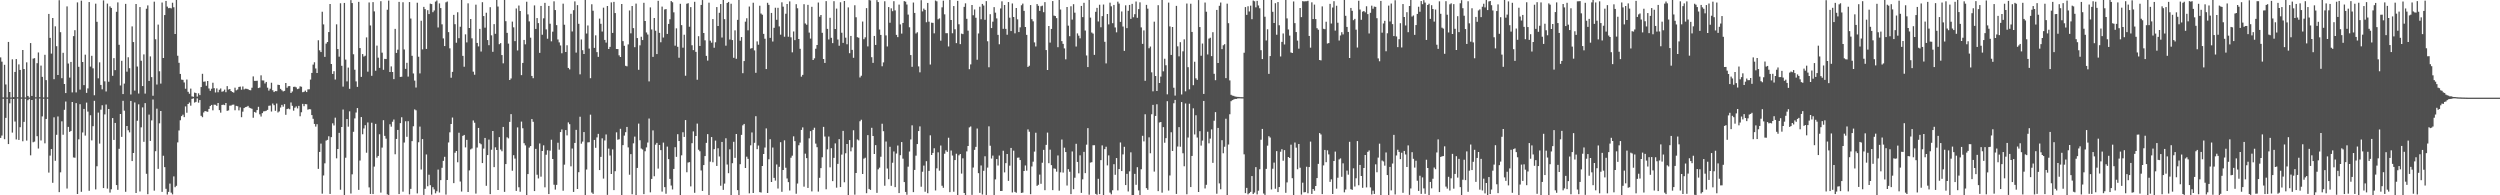 <svg xmlns="http://www.w3.org/2000/svg" width="1920" height="150"><path fill="#4f4f4f" d="M0 44.067h1v61.849H0zM1 47.34h1v56.736H1zM2 74.815h1v1H2zM3 49.775h1v57.15H3zM4 64.888h1v25.626H4zM5 74.87h1v1H5zM6 32.208h1v78.457H6zM7 70.672h1v8.668H7zM8 74.854h1v1H8zM9 45.575h1v56.278H9zM10 74.597h1v1.412H10zM11 55.261h1v38.066H11zM12 45.385h1v61.742H12zM13 74.677h1v1H13zM14 49.468h1v57.977H14zM15 53.698h1v43.999H15zM16 74.815h1v1H16zM17 38.404h1v70.087H17zM18 53.004h1v40.597H18zM19 74.837h1v1H19zM20 47.848h1v60.115H20zM21 73.672h1v3.282H21zM22 74.881h1v1H22zM23 33.057h1v86.239H23zM24 73.661h1v3.127H24zM25 45.016h1v64.239H25zM26 44.653h1v64.086H26zM27 74.693h1v1H27zM28 48.514h1v56.077H28zM29 40.306h1v73.745H29zM30 74.666h1v1H30zM31 50.4h1v57.496H31zM32 59.029h1v30.368H32zM33 74.831h1v1H33zM34 42.062h1v68.027H34zM35 61.567h1v29.769H35zM36 74.81h1v1H36zM37 10.723h1v121.849H37zM38 29.057h1v90.439H38zM39 41.164h1v73.342H39zM40 13.827h1v126.551H40zM41 60.841h1v29.258H41zM42 20.242h1v103.278H42zM43 35.497h1v68.006H43zM44 57.575h1v31.879H44zM45 0.133h1v147.416H45zM46 24.717h1v107.627H46zM47 60.043h1v33.136H47zM48 40.558h1v62.907H48zM49 64.524h1v19.796H49zM50 71.459h1v6.544H50zM51 4.903h1v139.904H51zM52 48.818h1v48.64H52zM53 59.619h1v41.63H53zM54 47.552h1v53.019H54zM55 70.94h1v7.409H55zM56 27.763h1v93.181H56zM57 23.218h1v97.938H57zM58 70.976h1v8.235H58zM59 1.822h1v147.187H59zM60 51.286h1v55.736H60zM61 68.793h1v11.247H61zM62 0.501h1v146.821H62zM63 47.598h1v54.115H63zM64 65.382h1v18.279H64zM65 42h1v62.163H65zM66 71.301h1v7.475H66zM67 67.909h1v17.789H67zM68 1.577h1v144.953H68zM69 51.169h1v37.349H69zM70 42.838h1v64.976H70zM71 52.485h1v44.459H71zM72 73.141h1v4.282H72zM73 2.795h1v142.641H73zM74 16.724h1v110.991H74zM75 60.136h1v26.361H75zM76 47.882h1v62.392H76zM77 65.234h1v18.984H77zM78 68.63h1v12.232H78zM79 0.318h1v144.113H79zM80 62.446h1v25.397H80zM81 70.239h1v10.025H81zM82 2.751h1v142.09H82zM83 62.762h1v20.973H83zM84 4.93h1v142.978H84zM85 6.081h1v139.281H85zM86 58.205h1v32.463H86zM87 44.664h1v62.792H87zM88 53.881h1v40.533H88zM89 9.039h1v133.072H89zM90 1.849h1v143.921H90zM91 34.41h1v79.892H91zM92 65.618h1v21.923H92zM93 46.671h1v58.446H93zM94 72.244h1v5.15H94zM95 64.224h1v20.755H95zM96 2.966h1v144.326H96zM97 55.048h1v41.717H97zM98 44.005h1v56.056H98zM99 52.384h1v49.323H99zM100 72.533h1v4.994H100zM101 20.279h1v103.406H101zM102 32.33h1v85.177H102zM103 69.573h1v9.114H103zM104 3.097h1v145.134H104zM105 51.075h1v41.634H105zM106 71.807h1v8.322H106zM107 5.418h1v141.627H107zM108 46.635h1v51.172H108zM109 66.074h1v16.393H109zM110 41.792h1v67.091H110zM111 71.887h1v7.304H111zM112 6.718h1v126.782H112zM113 4.15h1v144.992H113zM114 62.148h1v25.878H114zM115 43.336h1v64.887H115zM116 59.235h1v33.246H116zM117 73.524h1v2.914H117zM118 1.27h1v145.175H118zM119 30.148h1v85.99H119zM120 64.931h1v18.519H120zM121 18.876h1v110.792H121zM122 54.723h1v39.975H122zM123 64.185h1v21.073H123zM124 1.962h1v145.393H124zM125 44.534h1v75.045H125zM126 11.581h1v116.789H126zM127 0.712h1v144.289H127zM128 5.081h1v144.344H128zM129 6.276h1v141.085H129zM130 6.049h1v134.946H130zM131 6.459h1v141.488H131zM132 2.113h1v147.187H132zM133 5.569h1v129.897H133zM134 26.093h1v117.657H134zM135 0h1v142.708H135zM136 42.799h1v66.544H136zM137 48.239h1v51.946H137zM138 56.756h1v35.608H138zM139 61.121h1v28.077H139zM140 61.363h1v26.709H140zM141 63.318h1v26.638H141zM142 68.161h1v13.543H142zM143 61.098h1v25.491H143zM144 70.528h1v9.345H144zM145 71.995h1v6.736H145zM146 68.024h1v13.152H146zM147 74.018h1v1.93H147zM148 74.364h1v1.165H148zM149 71.109h1v7.684H149zM150 71.5h1v6.727H150zM151 74.201h1v1.394H151zM152 71.661h1v7.176H152zM153 73.045h1v3.797H153zM154 66.882h1v22.055H154zM155 56.655h1v33.376H155zM156 62.748h1v23.614H156zM157 62.585h1v22.65H157zM158 65.865h1v19.716H158zM159 62.215h1v23.63H159zM160 67.937h1v15.704H160zM161 69.729h1v11.744H161zM162 68.145h1v12.424H162zM163 63.54h1v21.186H163zM164 67.749h1v12.616H164zM165 71.015h1v9.474H165zM166 67.879h1v13.422H166zM167 70.871h1v8.215H167zM168 68.907h1v15.697H168zM169 67.948h1v18.599H169zM170 70.468h1v10.128H170zM171 70.09h1v10.275H171zM172 68.827h1v11.925H172zM173 70.786h1v8.304H173zM174 66.135h1v18.998H174zM175 68.777h1v15.992H175zM176 68.367h1v12.802H176zM177 69.864h1v11.17H177zM178 70.724h1v9.725H178zM179 71.132h1v9.185H179zM180 67.346h1v17.329H180zM181 69.395h1v11.891H181zM182 68.756h1v12.877H182zM183 66.756h1v18.036H183zM184 66.506h1v15.972H184zM185 68.941h1v21.044H185zM186 66.412h1v19.341H186zM187 68.674h1v14.305H187zM188 68.081h1v14.209H188zM189 68.2h1v13.809H189zM190 68.504h1v12.797H190zM191 69.159h1v13.523H191zM192 69.324h1v13.784H192zM193 67.36h1v16.201H193zM194 58.674h1v31.767H194zM195 62.089h1v23.87H195zM196 62.121h1v24.433H196zM197 62.025h1v22.504H197zM198 67.635h1v14.365H198zM199 67.209h1v20.593H199zM200 57.838h1v31.662H200zM201 61.745h1v25.116H201zM202 61.816h1v23.745H202zM203 64.114h1v21.277H203zM204 62.943h1v22.119H204zM205 67.337h1v17.047H205zM206 69.573h1v11.698H206zM207 68.17h1v12.856H207zM208 63.526h1v22.113H208zM209 69.301h1v10.208H209zM210 70.686h1v10.092H210zM211 69.939h1v15.173H211zM212 70.033h1v9.494H212zM213 65.083h1v21.302H213zM214 65.293h1v20.254H214zM215 68.243h1v14.358H215zM216 69.328h1v11.202H216zM217 70.2h1v11.703H217zM218 69.765h1v10.197H218zM219 63.755h1v24.418H219zM220 67.355h1v16.407H220zM221 66.181h1v17.155H221zM222 66.09h1v17.821H222zM223 71.354h1v7.34H223zM224 70.226h1v11.044H224zM225 66.719h1v18.263H225zM226 66.55h1v16.18H226zM227 67.126h1v14.598H227zM228 68.433h1v14.827H228zM229 68.065h1v13.234H229zM230 66.323h1v22.987H230zM231 66.609h1v19.625H231zM232 70.784h1v8.984H232zM233 70.512h1v11.032H233zM234 69.578h1v10.359H234zM235 70.722h1v9.371H235zM236 68.639h1v15.596H236zM237 68.571h1v15.235H237zM238 61.134h1v22.808H238zM239 56.026h1v32.323H239zM240 49.61h1v41.607H240zM241 47.82h1v47.377H241zM242 52.558h1v44.66H242zM243 56.042h1v39.336H243zM244 30.901h1v98.771H244zM245 38.633h1v78.059H245zM246 39.993h1v70.272H246zM247 9.027h1v139.714H247zM248 18.718h1v116.033H248zM249 43.684h1v81.76H249zM250 33.495h1v74.475H250zM251 32.236h1v75.193H251zM252 24.641h1v79.993H252zM253 3.053h1v145.866H253zM254 49.175h1v56.13H254zM255 56.795h1v37.945H255zM256 54.659h1v41.698H256zM257 61.059h1v29.327H257zM258 18.7h1v102.923H258zM259 37.676h1v76.741H259zM260 43.513h1v58.505H260zM261 2.488h1v143.22H261zM262 50.514h1v47.029H262zM263 66.511h1v17.59H263zM264 2.241h1v147.759H264zM265 45.783h1v75.374H265zM266 62.524h1v28.924H266zM267 51.926h1v45.379H267zM268 68.223h1v17.276H268zM269 0.126h1v148.533H269zM270 2.332h1v131.561H270zM271 41.675h1v59.565H271zM272 53.531h1v37.423H272zM273 62.524h1v23.893H273zM274 66.717h1v16.299H274zM275 1.44h1v144.356H275zM276 36.932h1v86.363H276zM277 59.035h1v30.883H277zM278 41.544h1v61.568H278zM279 43.394h1v55.292H279zM280 42.783h1v53.371H280zM281 28.722h1v88.553H281zM282 55.062h1v38.979H282zM283 1.868h1v142.078H283zM284 19.558h1v129.378H284zM285 58.228h1v36.056H285zM286 1.63h1v147.418H286zM287 8.736h1v119.203H287zM288 54.316h1v40.831H288zM289 35.005h1v86.07H289zM290 44.298h1v75.452H290zM291 52.105h1v50.993H291zM292 0.925h1v147.004H292zM293 40.462h1v72.877H293zM294 53.588h1v38.73H294zM295 45.197h1v59.126H295zM296 45.358h1v61.131H296zM297 7.462h1v141.845H297zM298 0.437h1v149.563H298zM299 55.289h1v40.149H299zM300 50.986h1v46.285H300zM301 55.316h1v38.155H301zM302 60.768h1v31.025H302zM303 22.147h1v96.308H303zM304 40.649h1v66.04H304zM305 38.141h1v61.623H305zM306 1.41h1v147.649H306zM307 59.068h1v35.48H307zM308 58.951h1v31.096H308zM309 1.749h1v145.466H309zM310 38.008h1v71.476H310zM311 52.908h1v40.24H311zM312 48.239h1v56.846H312zM313 58.852h1v34.239H313zM314 1.568h1v147.748H314zM315 14.227h1v130.815H315zM316 42.844h1v65.571H316zM317 56.433h1v40.526H317zM318 61.917h1v22.094H318zM319 67.243h1v17.501H319zM320 2.094h1v146.439H320zM321 43.593h1v65.692H321zM322 56.374h1v40.847H322zM323 15.9h1v114.305H323zM324 37.962h1v68.83H324zM325 5.262h1v144.452H325zM326 6.992h1v137.986H326zM327 37.603h1v81.037H327zM328 7.837h1v135.198H328zM329 10.789h1v123.422H329zM330 2.836h1v139.414H330zM331 3.122h1v146.395H331zM332 9.386h1v134.39H332zM333 8.036h1v137.423H333zM334 1.231h1v147.226H334zM335 0.371h1v146.532H335zM336 21.101h1v109.139H336zM337 2.623h1v145.258H337zM338 6.191h1v132.126H338zM339 18.679h1v110.197H339zM340 29.514h1v94.01H340zM341 35.394h1v85.049H341zM342 1.767h1v147.702H342zM343 1.17h1v137.045H343zM344 24.676h1v84.749H344zM345 37.143h1v64.47H345zM346 59.699h1v35.532H346zM347 55.211h1v35.072H347zM348 11.401h1v129.256H348zM349 18.583h1v98.695H349zM350 32.796h1v83.159H350zM351 9.4h1v115.207H351zM352 29.315h1v72.618H352zM353 20.551h1v118.885H353zM354 0h1v147.116H354zM355 42.895h1v61.456H355zM356 51.265h1v52.36H356zM357 26.39h1v86.807H357zM358 32.54h1v74.889H358zM359 2.582h1v144.852H359zM360 21.506h1v109.348H360zM361 14.587h1v100.151H361zM362 29.427h1v84.575H362zM363 55.023h1v37.494H363zM364 57.388h1v36.86H364zM365 3.6h1v145.061H365zM366 32.982h1v80.314H366zM367 35.619h1v62.659H367zM368 22.158h1v87.802H368zM369 39.599h1v71.211H369zM370 1.664h1v123.595H370zM371 12.35h1v101.783H371zM372 21.227h1v84.69H372zM373 9.764h1v132.918H373zM374 30.759h1v88.357H374zM375 34.705h1v72.515H375zM376 5.516h1v143.562H376zM377 27.157h1v87.846H377zM378 39.78h1v60.822H378zM379 18.512h1v109.821H379zM380 25.96h1v87.18H380zM381 0h1v115.207H381zM382 4.996h1v140.927H382zM383 33.948h1v71.366H383zM384 33.138h1v81.678H384zM385 42.313h1v73.877H385zM386 48.626h1v48.867H386zM387 0h1v147.363H387zM388 16.267h1v109.716H388zM389 25.262h1v80.185H389zM390 33.511h1v72.767H390zM391 61.446h1v32.131H391zM392 60.281h1v27.37H392zM393 16.615h1v114.507H393zM394 21.014h1v98.194H394zM395 31.593h1v90.236H395zM396 6.477h1v140.144H396zM397 38.761h1v59.068H397zM398 4.269h1v139.533H398zM399 8.425h1v138.833H399zM400 57.717h1v35.658H400zM401 48.344h1v50.142H401zM402 30.682h1v79.309H402zM403 34.035h1v77.647H403zM404 1.334h1v148.666H404zM405 11.041h1v122.666H405zM406 16.459h1v96.919H406zM407 28.924h1v83.275H407zM408 58.303h1v33.136H408zM409 60.047h1v33.495H409zM410 4.122h1v142.605H410zM411 22.204h1v92.119H411zM412 13.866h1v120.348H412zM413 17.764h1v119.295H413zM414 40.599h1v69.606H414zM415 4.562h1v131.133H415zM416 26.694h1v89.258H416zM417 14.097h1v97.507H417zM418 2.227h1v141.669H418zM419 22.561h1v96.253H419zM420 29.755h1v85.637H420zM421 4.543h1v144.521H421zM422 18.237h1v97.461H422zM423 31.767h1v75.537H423zM424 24.316h1v97.782H424zM425 1.016h1v140.863H425zM426 7.745h1v137.849H426zM427 19.295h1v122.685H427zM428 30.315h1v79.32H428zM429 32.556h1v82.387H429zM430 34.939h1v66.475H430zM431 40.913h1v58.491H431zM432 2.806h1v143.687H432zM433 19.016h1v107.427H433zM434 39.956h1v59.927H434zM435 34.742h1v69.249H435zM436 52.155h1v41.872H436zM437 53.316h1v42.062H437zM438 10.577h1v117.15H438zM439 24.188h1v89.89H439zM440 7.83h1v139.554H440zM441 1.078h1v108.704H441zM442 40.423h1v59.338H442zM443 3.955h1v141.222H443zM444 18.288h1v113.96H444zM445 57.101h1v32.568H445zM446 30.299h1v80.062H446zM447 38.53h1v70.208H447zM448 41.485h1v59.961H448zM449 0h1v150H449zM450 25.779h1v104.447H450zM451 19.581h1v89.778H451zM452 37.303h1v71.913H452zM453 60.036h1v28.029H453zM454 3.287h1v144.582H454zM455 8.256h1v140.625H455zM456 36.768h1v70.7H456zM457 27.152h1v86.361H457zM458 40.034h1v65.498H458zM459 43.673h1v59.151H459zM460 14.264h1v116.333H460zM461 18.274h1v102.215H461zM462 24.22h1v81.996H462zM463 5.901h1v131.261H463zM464 30.682h1v77.205H464zM465 32.737h1v70.549H465zM466 4.585h1v145.061H466zM467 37.653h1v76.498H467zM468 35.978h1v83.47H468zM469 1.829h1v131.783H469zM470 25.285h1v89.441H470zM471 1.417h1v144.603H471zM472 10.016h1v121.44H472zM473 37.653h1v63.978H473zM474 37.688h1v69.629H474zM475 42.499h1v64.452H475zM476 43.771h1v55.17H476zM477 3.053h1v146.947H477zM478 31.597h1v79.872H478zM479 35.181h1v68.986H479zM480 50.533h1v50.98H480zM481 50.967h1v46.512H481zM482 34.115h1v79.082H482zM483 8.031h1v126.157H483zM484 25.578h1v92.792H484zM485 4.585h1v144.601H485zM486 21.611h1v88.473H486zM487 36.239h1v68.649H487zM488 2.747h1v147.253H488zM489 29.249h1v99.707H489zM490 53.604h1v41.325H490zM491 34.822h1v72.895H491zM492 28.237h1v85.859H492zM493 30.775h1v84.021H493zM494 2.168h1v146.908H494zM495 16.148h1v100.025H495zM496 24.932h1v88.29H496zM497 26.548h1v82.909H497zM498 62.494h1v28.524H498zM499 5.683h1v142.042H499zM500 22.616h1v114.809H500zM501 43.657h1v56.507H501zM502 13.843h1v121.536H502zM503 23.6h1v87.526H503zM504 41.547h1v68.151H504zM505 0.6h1v128.883H505zM506 25.253h1v86.097H506zM507 32.465h1v82.845H507zM508 5.058h1v142.108H508zM509 28.844h1v80.67H509zM510 7.262h1v136.45H510zM511 6.958h1v141.831H511zM512 26.079h1v86.53H512zM513 18.384h1v103.809H513zM514 14.802h1v122.559H514zM515 0.826h1v141.684H515zM516 1.735h1v143.761H516zM517 9.473h1v120.274H517zM518 35.065h1v77.961H518zM519 21.746h1v98.702H519zM520 35.941h1v67.148H520zM521 44.35h1v63.964H521zM522 2.93h1v147.07H522zM523 19.295h1v99.979H523zM524 36.63h1v64.962H524zM525 26.653h1v78.505H525zM526 58.163h1v34.072H526zM527 2.877h1v129.421H527zM528 2.451h1v122.369H528zM529 20.544h1v103.953H529zM530 5.461h1v137.697H530zM531 34.758h1v75.221H531zM532 38.521h1v62.394H532zM533 1.396h1v146.674H533zM534 39.837h1v64.628H534zM535 61.249h1v33.667H535zM536 27.798h1v87.194H536zM537 35.289h1v80.874H537zM538 3.806h1v127.134H538zM539 0.066h1v146.548H539zM540 25.36h1v101.424H540zM541 30.959h1v88.917H541zM542 42.902h1v66.796H542zM543 46.548h1v56.491H543zM544 2.067h1v147.791H544zM545 31.254h1v92.912H545zM546 32.769h1v72.495H546zM547 14.621h1v110.004H547zM548 36.637h1v77.892H548zM549 32.465h1v75.521H549zM550 5.415h1v122.032H550zM551 19.954h1v93.916H551zM552 9.837h1v110.316H552zM553 3.106h1v139.551H553zM554 28.839h1v80.16H554zM555 0h1v145.82H555zM556 14.692h1v126.292H556zM557 35.076h1v71.096H557zM558 2.314h1v124.026H558zM559 1.467h1v131.545H559zM560 30.375h1v84.31H560zM561 2.868h1v147.132H561zM562 30.796h1v94.523H562zM563 44.41h1v64.505H563zM564 23.316h1v97.917H564zM565 45.161h1v57.755H565zM566 15.278h1v130.746H566zM567 0h1v150H567zM568 31.279h1v94.841H568zM569 28.484h1v75.072H569zM570 56.229h1v40.032H570zM571 46.886h1v48.311H571zM572 16.647h1v112.394H572zM573 14.019h1v106.303H573zM574 23.27h1v98.714H574zM575 5.013h1v143.449H575zM576 37.317h1v74.294H576zM577 36.987h1v64.747H577zM578 2.119h1v146.109H578zM579 38.69h1v70.964H579zM580 55.92h1v33.332H580zM581 31.778h1v82.79H581zM582 34.36h1v77.43H582zM583 4.427h1v143.14H583zM584 10.375h1v137.517H584zM585 11.334h1v116.171H585zM586 26.001h1v92.268H586zM587 29.734h1v83.557H587zM588 53.03h1v45.599H588zM589 2.138h1v146.068H589zM590 3.722h1v118.583H590zM591 29.057h1v77.857H591zM592 9.933h1v129.867H592zM593 31.881h1v81.435H593zM594 21.375h1v115.21H594zM595 5.944h1v132.774H595zM596 15.184h1v111.144H596zM597 5.99h1v138.819H597zM598 20.281h1v107.803H598zM599 26.626h1v82.588H599zM600 1.769h1v145.557H600zM601 5.097h1v125.486H601zM602 28.194h1v79.563H602zM603 10.57h1v118.272H603zM604 3.067h1v134.01H604zM605 28.237h1v111.639H605zM606 1.099h1v145.244H606zM607 28.67h1v92.493H607zM608 40.169h1v79.387H608zM609 24.186h1v80.533H609zM610 30.807h1v77.587H610zM611 3.239h1v145.53H611zM612 6.372h1v134.585H612zM613 29.949h1v81.595H613zM614 37.47h1v72.026H614zM615 58.889h1v40.916H615zM616 57.502h1v40.337H616zM617 3.248h1v140.112H617zM618 17.999h1v99.993H618zM619 19.016h1v102.41H619zM620 3.728h1v140.625H620zM621 25.028h1v81.188H621zM622 29.649h1v71.046H622zM623 5.2h1v141.785H623zM624 46.065h1v53.696H624zM625 44.785h1v53.328H625zM626 37.42h1v72.884H626zM627 34.579h1v78.469H627zM628 1.955h1v145.175H628zM629 12.852h1v123.719H629zM630 11.513h1v117.59H630zM631 25.182h1v95.61H631zM632 45.293h1v52.145H632zM633 48.322h1v56.53H633zM634 0.888h1v144.47H634zM635 22.156h1v92.531H635zM636 30.302h1v74.575H636zM637 13.646h1v114.889H637zM638 29.029h1v84.777H638zM639 33.149h1v105.963H639zM640 0.906h1v120.311H640zM641 22.252h1v87.887H641zM642 6.587h1v137.542H642zM643 30.386h1v95.443H643zM644 35.136h1v71.742H644zM645 1.749h1v141.893H645zM646 25.161h1v93.582H646zM647 32.943h1v67.555H647zM648 0.748h1v139.24H648zM649 28.938h1v88.787H649zM650 33.984h1v76.612H650zM651 5.672h1v144.328H651zM652 40.858h1v66.718H652zM653 27.587h1v88.643H653zM654 38.319h1v74.868H654zM655 44.394h1v55.633H655zM656 4.06h1v145.457H656zM657 13.271h1v119.597H657zM658 28.558h1v78.549H658zM659 28.958h1v78.849H659zM660 59.496h1v33.616H660zM661 58.141h1v33.822H661zM662 16.53h1v117.109H662zM663 30.105h1v91.73H663zM664 28.693h1v92.431H664zM665 6.244h1v142.11H665zM666 35.632h1v68.134H666zM667 0h1v145.118H667zM668 0.38h1v145.473H668zM669 43.945h1v54.225H669zM670 48.292h1v56.164H670zM671 27.61h1v90.684H671zM672 34.513h1v76.928H672zM673 0.108h1v148.006H673zM674 1.563h1v128.475H674zM675 22.698h1v106.091H675zM676 26.804h1v93.559H676zM677 50.876h1v44.159H677zM678 47.898h1v52.875H678zM679 0.966h1v141.655H679zM680 27.171h1v81.545H680zM681 35.71h1v93.745H681zM682 5.418h1v132.193H682zM683 17.461h1v95.273H683zM684 6.39h1v136.297H684zM685 8.601h1v116.399H685zM686 0.941h1v115.374H686zM687 8.009h1v135.695H687zM688 26.784h1v91.151H688zM689 28.51h1v83.264H689zM690 3.527h1v144.765H690zM691 18.761h1v100.437H691zM692 25.79h1v83.33H692zM693 17.601h1v104.237H693zM694 0.845h1v138.965H694zM695 1.263h1v146.125H695zM696 3.504h1v146.056H696zM697 11.192h1v116.8H697zM698 20.961h1v95.427H698zM699 42.311h1v64.788H699zM700 51.304h1v44.928H700zM701 1.971h1v145.601H701zM702 9.936h1v120.567H702zM703 25.678h1v93.889H703zM704 24.786h1v85.852H704zM705 50.997h1v49.675H705zM706 55.566h1v41.483H706zM707 0.137h1v143.255H707zM708 8.755h1v123.113H708zM709 6.587h1v120.602H709zM710 7.624h1v139.629H710zM711 17.1h1v106.686H711zM712 2.252h1v146.15H712zM713 16.658h1v114.557H713zM714 49.535h1v54.415H714zM715 17.411h1v101.645H715zM716 17.585h1v99.885H716zM717 25.6h1v88.29H717zM718 0.412h1v145.859H718zM719 1.007h1v128.251H719zM720 14.861h1v102.105H720zM721 14.106h1v116.942H721zM722 31.247h1v80.501H722zM723 5.63h1v136.995H723zM724 0.497h1v143.724H724zM725 10.982h1v107.077H725zM726 25.507h1v89.927H726zM727 25.504h1v91.11H727zM728 35.701h1v70.073H728zM729 0h1v147.535H729zM730 15.372h1v100.263H730zM731 25.548h1v93.884H731zM732 4.662h1v142.575H732zM733 22.469h1v100.455H733zM734 33.103h1v84.969H734zM735 0.666h1v149.187H735zM736 18.661h1v100.627H736zM737 33.897h1v84.381H737zM738 25.827h1v107.487H738zM739 26.234h1v95.381H739zM740 5.267h1v142.957H740zM741 2.557h1v147.443H741zM742 14.44h1v101.838H742zM743 23.531h1v88.581H743zM744 53.128h1v44.706H744zM745 49.454h1v47.665H745zM746 3.836h1v145.798H746zM747 11.7h1v116.96H747zM748 7.256h1v107.837H748zM749 13.641h1v99.141H749zM750 45.893h1v52.795H750zM751 25.703h1v107.288H751zM752 5.17h1v142.934H752zM753 14.806h1v112.284H753zM754 3.003h1v146.397H754zM755 4.225h1v126.949H755zM756 15.182h1v104.848H756zM757 0.879h1v148.849H757zM758 31.686h1v97.015H758zM759 51.659h1v45.354H759zM760 10.909h1v101.02H760zM761 21.572h1v100.178H761zM762 16.649h1v102.829H762zM763 5.477h1v144.523H763zM764 9.737h1v128.032H764zM765 14.14h1v108.031H765zM766 26.765h1v100.387H766zM767 34h1v85.445H767zM768 6.523h1v140.176H768zM769 1.028h1v145.592H769zM770 22.142h1v93.618H770zM771 3.834h1v128.562H771zM772 22.147h1v103.124H772zM773 26.685h1v91.593H773zM774 1.568h1v137.34H774zM775 13.554h1v113.689H775zM776 23.872h1v89.732H776zM777 2.646h1v145.155H777zM778 13.067h1v102.625H778zM779 25.575h1v121.797H779zM780 6.15h1v141.877H780zM781 14.852h1v106.287H781zM782 24.614h1v96.361H782zM783 21.009h1v101.934H783zM784 4.047h1v144.147H784zM785 2.779h1v145.12H785zM786 8.363h1v122.952H786zM787 20.723h1v106.333H787zM788 26.772h1v104.321H788zM789 51.395h1v47.979H789zM790 50.503h1v50.666H790zM791 3.893h1v145.23H791zM792 14.763h1v113.072H792zM793 16.395h1v107.743H793zM794 32.538h1v83.907H794zM795 35.676h1v66.28H795zM796 3.12h1v139.613H796zM797 4.477h1v137.452H797zM798 8.322h1v125.795H798zM799 4.8h1v136.347H799zM800 4.36h1v120.611H800zM801 9.373h1v105.722H801zM802 1.659h1v144.424H802zM803 38.429h1v72.818H803zM804 53.785h1v48.061H804zM805 19.961h1v105.379H805zM806 32.73h1v82.225H806zM807 22.222h1v104.589H807zM808 0.838h1v145.191H808zM809 11.977h1v117.379H809zM810 12.318h1v117.317H810zM811 13.907h1v117.913H811zM812 36.271h1v83.143H812zM813 0h1v146.441H813zM814 7.306h1v125.054H814zM815 31.604h1v75.541H815zM816 33.68h1v98.881H816zM817 37.157h1v76.242H817zM818 45.564h1v71.234H818zM819 5.363h1v137.111H819zM820 19.732h1v110.199H820zM821 27.782h1v104.129H821zM822 4.811h1v144.301H822zM823 15.063h1v101.238H823zM824 3.246h1v142.083H824zM825 9.727h1v126.796H825zM826 35.735h1v74.72H826zM827 25.626h1v98.759H827zM828 27.374h1v105.734H828zM829 29.443h1v89.842H829zM830 4.58h1v143.52H830zM831 13.165h1v124.578H831zM832 2.138h1v114.504H832zM833 23.442h1v109.522H833zM834 42.572h1v68.512H834zM835 51.517h1v46.899H835zM836 0h1v149.558H836zM837 13.518h1v111.35H837zM838 24.973h1v99.588H838zM839 25.784h1v85.779H839zM840 42.158h1v69.341H840zM841 9.052h1v139.856H841zM842 6.063h1v143.55H842zM843 16.498h1v120.833H843zM844 3.639h1v145.464H844zM845 20.929h1v102.055H845zM846 12.403h1v99.274H846zM847 3.502h1v146.345H847zM848 32.121h1v82.424H848zM849 48.695h1v64.003H849zM850 10.735h1v116.292H850zM851 18.741h1v100.618H851zM852 2.028h1v145.889H852zM853 4.841h1v144.39H853zM854 17.832h1v128.272H854zM855 3.804h1v122.293H855zM856 21.117h1v113.154H856zM857 24.818h1v96.576H857zM858 1.305h1v144.937H858zM859 2.758h1v127.075H859zM860 16.784h1v92.614H860zM861 8.791h1v122.591H861zM862 20.393h1v98.203H862zM863 39.077h1v73.651H863zM864 4.092h1v138.045H864zM865 21.609h1v111.932H865zM866 8.311h1v138.714H866zM867 3.783h1v127.816H867zM868 14.472h1v102.543H868zM869 2.95h1v147.05H869zM870 13.241h1v136.759H870zM871 10.911h1v122.625H871zM872 1.174h1v140.735H872zM873 13.671h1v114.745H873zM874 6.997h1v139.242H874zM875 1.778h1v148.222H875zM876 21.057h1v108.945H876zM877 33.682h1v70.618H877zM878 23.369h1v85.23H878zM879 62.041h1v25.718H879zM880 3.724h1v140.751H880zM881 6.663h1v139.094H881zM882 37.058h1v68.393H882zM883 35.722h1v82.01H883zM884 55.552h1v32.199H884zM885 70.134h1v10.407H885zM886 16.642h1v115.15H886zM887 58.353h1v30.666H887zM888 69.88h1v10.206H888zM889 4.015h1v142.788H889zM890 63.757h1v30.289H890zM891 58.825h1v34.862H891zM892 0h1v147.949H892zM893 54.774h1v42.87H893zM894 45.09h1v64.546H894zM895 50.107h1v55.981H895zM896 72.437h1v5.301H896zM897 1.991h1v144.415H897zM898 20.27h1v114.477H898zM899 42.171h1v59.409H899zM900 20.712h1v95.241H900zM901 67.394h1v11.911H901zM902 73.446h1v3.328H902zM903 4.488h1v144.475H903zM904 35.559h1v76.954H904zM905 43.259h1v54.394H905zM906 32.41h1v80.277H906zM907 72.553h1v5.837H907zM908 39.407h1v78.304H908zM909 30.203h1v97.505H909zM910 70.168h1v9.302H910zM911 2.731h1v146.441H911zM912 51.627h1v54.006H912zM913 68.603h1v11.046H913zM914 2.866h1v140.812H914zM915 24.52h1v95.239H915zM916 65.453h1v17.755H916zM917 47.401h1v55.892H917zM918 60.136h1v28.402H918zM919 61.333h1v44.306H919zM920 0.032h1v147.42H920zM921 20.764h1v79.995H921zM922 42.822h1v69.025H922zM923 33.451h1v74.516H923zM924 72.141h1v5.383H924zM925 1.923h1v142.84H925zM926 9.004h1v132.921H926zM927 41.851h1v59.306H927zM928 29.659h1v80.446H928zM929 28.972h1v77.459H929zM930 43.103h1v56.262H930zM931 24.754h1v100.314H931zM932 56.66h1v36.047H932zM933 61.583h1v24.552H933zM934 7.61h1v141.183H934zM935 48.406h1v49.86H935zM936 4.463h1v136.397H936zM937 1.923h1v143.408H937zM938 37.743h1v69.906H938zM939 34.751h1v82.98H939zM940 33.961h1v78.748H940zM941 60.031h1v31.179H941zM942 2.804h1v147.196H942zM943 17.837h1v93.147H943zM944 61.727h1v26.029H944zM945 72.784h1v4.962H945zM946 73.441h1v3.465H946zM947 73.631h1v2.836H947zM948 74.066h1v1.891H948zM949 74.295h1v1.68H949zM950 74.403h1v1.243H950zM951 74.432h1v1.087H951zM952 74.59h1v1H952zM953 74.604h1v1H953zM954 74.636h1v1H954zM955 40.48h1v78.043H955zM956 5.434h1v142.9H956zM957 11.394h1v132.905H957zM958 4.832h1v144.413H958zM959 8.805h1v139.499H959zM960 4.351h1v142.989H960zM961 14.749h1v120.462H961zM962 0.389h1v148.643H962zM963 0.957h1v146.967H963zM964 5.619h1v122.756H964zM965 0.657h1v148.652H965zM966 4.184h1v142.268H966zM967 6.326h1v123.648H967zM968 38.567h1v68.773H968zM969 45.378h1v53.621H969zM970 0h1v148.624H970zM971 12.84h1v136.892H971zM972 31.057h1v98.643H972zM973 22.474h1v89.384H973zM974 56.717h1v47.862H974zM975 43.071h1v62.561H975zM976 0h1v145.514H976zM977 9.045h1v120.563H977zM978 17.663h1v107.219H978zM979 2.463h1v142.495H979zM980 26.699h1v89.389H980zM981 1.563h1v145.942H981zM982 19.421h1v124.253H982zM983 43.353h1v73.159H983zM984 32.13h1v82.44H984zM985 25.717h1v97.75H985zM986 34.14h1v81.163H986zM987 0h1v148.08H987zM988 14.122h1v125.981H988zM989 22.614h1v97.956H989zM990 27.322h1v94.044H990zM991 40.315h1v70.787H991zM992 40.693h1v96.187H992zM993 1.135h1v148.865H993zM994 17.789h1v91.68H994zM995 24.651h1v88.778H995zM996 31.201h1v98.78H996zM997 37.354h1v73.255H997zM998 6.143h1v122.662H998zM999 13.17h1v136.276H999zM1000 0.874h1v139.432H1000zM1001 1.133h1v146.555H1001zM1002 0.98h1v146.585H1002zM1003 0.954h1v127.091H1003zM1004 0.604h1v147.828H1004zM1005 27.608h1v100.714H1005zM1006 36.591h1v72.172H1006zM1007 1.772h1v147.166H1007zM1008 14.653h1v130.506H1008zM1009 3.545h1v142.941H1009zM1010 14.621h1v128.206H1010zM1011 21.671h1v115.091H1011zM1012 22.84h1v103.001H1012zM1013 46.072h1v56.12H1013zM1014 46.385h1v56.908H1014zM1015 4.916h1v144.2H1015zM1016 22.126h1v104.894H1016zM1017 22.424h1v92.735H1017zM1018 16.699h1v107.846H1018zM1019 33.435h1v82.03H1019zM1020 33.078h1v85.507H1020zM1021 2.98h1v136.713H1021zM1022 18.07h1v119.668H1022zM1023 5.772h1v143.198H1023zM1024 0.943h1v122.712H1024zM1025 23.527h1v92.923H1025zM1026 4.406h1v140.499H1026zM1027 17.441h1v119.057H1027zM1028 31.142h1v91.27H1028zM1029 27.232h1v94.438H1029zM1030 24.722h1v111.044H1030zM1031 26.422h1v99.039H1031zM1032 0h1v147.713H1032zM1033 12.14h1v133.433H1033zM1034 20.709h1v110.33H1034zM1035 24.534h1v109.613H1035zM1036 44.536h1v64.39H1036zM1037 6.079h1v139.22H1037zM1038 8.276h1v137.56H1038zM1039 15.527h1v113.731H1039zM1040 14.511h1v128.741H1040zM1041 22.801h1v114.125H1041zM1042 36.518h1v71.84H1042zM1043 0.565h1v141.719H1043zM1044 7.345h1v119.311H1044zM1045 15.225h1v119.936H1045zM1046 8.986h1v135.267H1046zM1047 8.471h1v120.529H1047zM1048 9.48h1v109.565H1048zM1049 4.834h1v139.114H1049zM1050 10.835h1v105.822H1050zM1051 25.687h1v89.872H1051zM1052 9.826h1v134.095H1052zM1053 4.349h1v145.02H1053zM1054 6.72h1v139.716H1054zM1055 5.095h1v143.827H1055zM1056 5.289h1v120.943H1056zM1057 13.976h1v118.313H1057zM1058 44.829h1v76.21H1058zM1059 47.038h1v63.291H1059zM1060 0.721h1v149.279H1060zM1061 25.108h1v98.192H1061zM1062 18.034h1v105.958H1062zM1063 15.99h1v111.254H1063zM1064 39.395h1v77.707H1064zM1065 25.534h1v108.922H1065zM1066 4.28h1v145.683H1066zM1067 16.479h1v111.751H1067zM1068 2.733h1v143.47H1068zM1069 18.53h1v107.086H1069zM1070 27.699h1v75.871H1070zM1071 0.201h1v149.16H1071zM1072 27.985h1v91.401H1072zM1073 36.189h1v78.794H1073zM1074 30.116h1v86.574H1074zM1075 17.807h1v104.417H1075zM1076 36.429h1v80.865H1076zM1077 3.136h1v144.951H1077zM1078 13.081h1v102.815H1078zM1079 19.567h1v99.077H1079zM1080 9.352h1v118.89H1080zM1081 24.726h1v86.96H1081zM1082 4.623h1v145.038H1082zM1083 0h1v144.717H1083zM1084 12.673h1v104.225H1084zM1085 11.87h1v110.089H1085zM1086 26.779h1v101.943H1086zM1087 19.233h1v104.193H1087zM1088 10.714h1v128.084H1088zM1089 5.168h1v141.453H1089zM1090 9.016h1v125.946H1090zM1091 0.808h1v148.061H1091zM1092 3.22h1v133.042H1092zM1093 0.146h1v144.546H1093zM1094 1.987h1v146.841H1094zM1095 30.647h1v92.012H1095zM1096 3.85h1v125.15H1096zM1097 2.85h1v147.15H1097zM1098 14.477h1v125.248H1098zM1099 3.992h1v140.636H1099zM1100 6.887h1v130.373H1100zM1101 16.573h1v112.067H1101zM1102 7.338h1v122.595H1102zM1103 34.332h1v82.783H1103zM1104 37.548h1v69.494H1104zM1105 1.003h1v146.498H1105zM1106 10.597h1v109.924H1106zM1107 21.24h1v98.801H1107zM1108 21.964h1v97.91H1108zM1109 41.334h1v71.074H1109zM1110 0.911h1v142.373H1110zM1111 11.32h1v133.504H1111zM1112 24.937h1v110.836H1112zM1113 3.307h1v143.017H1113zM1114 2.552h1v134.417H1114zM1115 26.12h1v92.053H1115zM1116 3.156h1v141.721H1116zM1117 22.096h1v111.488H1117zM1118 38.39h1v81.57H1118zM1119 12.435h1v123.987H1119zM1120 24.671h1v97.327H1120zM1121 2.52h1v141.22H1121zM1122 0.174h1v149.826H1122zM1123 6.317h1v131.73H1123zM1124 12.074h1v110.615H1124zM1125 22.332h1v116.029H1125zM1126 33.746h1v82.531H1126zM1127 0.961h1v146.356H1127zM1128 17.919h1v113.129H1128zM1129 32.002h1v78.977H1129zM1130 6.372h1v124.214H1130zM1131 32.584h1v91.678H1131zM1132 44.758h1v70.277H1132zM1133 12.991h1v126.677H1133zM1134 16.722h1v104.55H1134zM1135 8.031h1v108.722H1135zM1136 7.196h1v138.469H1136zM1137 13.179h1v108.842H1137zM1138 5.154h1v141.115H1138zM1139 2.888h1v134.34H1139zM1140 5.665h1v142.852H1140zM1141 0h1v140.545H1141zM1142 7.725h1v142.172H1142zM1143 1.115h1v134.877H1143zM1144 0.783h1v148.272H1144zM1145 3.996h1v141.559H1145zM1146 8.047h1v123.051H1146zM1147 28.624h1v97.812H1147zM1148 37.168h1v74.358H1148zM1149 8.482h1v133.053H1149zM1150 3.381h1v144.926H1150zM1151 25.969h1v100.879H1151zM1152 13.22h1v110.87H1152zM1153 41.949h1v63.136H1153zM1154 51.281h1v47.78H1154zM1155 0h1v136.225H1155zM1156 13.55h1v125.361H1156zM1157 11.199h1v120.7H1157zM1158 1.083h1v141.291H1158zM1159 19.37h1v109.961H1159zM1160 24.264h1v90.783H1160zM1161 2.149h1v145.926H1161zM1162 37.772h1v76.78H1162zM1163 46.747h1v67.208H1163zM1164 21.89h1v94.946H1164zM1165 30.59h1v90.204H1165zM1166 5.942h1v143.813H1166zM1167 12.694h1v129.046H1167zM1168 15.791h1v110.634H1168zM1169 11.485h1v127.485H1169zM1170 20.627h1v105.603H1170zM1171 30.1h1v100.195H1171zM1172 1.735h1v140.483H1172zM1173 20.798h1v110.897H1173zM1174 30.604h1v79.251H1174zM1175 26.255h1v95.649H1175zM1176 39.567h1v72.076H1176zM1177 32.265h1v86.349H1177zM1178 3.612h1v123.728H1178zM1179 22.19h1v100.812H1179zM1180 1.714h1v147.102H1180zM1181 24.433h1v103.12H1181zM1182 19.741h1v95.802H1182zM1183 1.854h1v147.97H1183zM1184 28.187h1v111.557H1184zM1185 33.73h1v69.043H1185zM1186 18.203h1v116.249H1186zM1187 23.266h1v92.444H1187zM1188 27.104h1v93.889H1188zM1189 2.586h1v147.315H1189zM1190 3.6h1v122.508H1190zM1191 22.263h1v94.063H1191zM1192 18.441h1v93.799H1192zM1193 53.451h1v46.512H1193zM1194 9.279h1v136.896H1194zM1195 1.826h1v146.267H1195zM1196 17.715h1v108.89H1196zM1197 25.312h1v106.796H1197zM1198 49.052h1v57.956H1198zM1199 46.813h1v53.703H1199zM1200 3.056h1v143.101H1200zM1201 5.679h1v139.004H1201zM1202 20.007h1v115.04H1202zM1203 2.138h1v143.092H1203zM1204 18.949h1v120.165H1204zM1205 23.112h1v97.111H1205zM1206 6.335h1v142.866H1206zM1207 35.806h1v80.982H1207zM1208 45.081h1v57.18H1208zM1209 24.005h1v98.535H1209zM1210 26.761h1v91.975H1210zM1211 1.046h1v144.491H1211zM1212 0.952h1v148.171H1212zM1213 0.874h1v138.83H1213zM1214 10.238h1v119.885H1214zM1215 35.358h1v82.694H1215zM1216 38.679h1v74.566H1216zM1217 2.135h1v147.54H1217zM1218 15.948h1v105.955H1218zM1219 20.654h1v97.654H1219zM1220 14.497h1v120.465H1220zM1221 32.751h1v88.618H1221zM1222 1.826h1v130.512H1222zM1223 0h1v142.222H1223zM1224 18.352h1v106.857H1224zM1225 1.895h1v144.298H1225zM1226 15.887h1v113.271H1226zM1227 30.26h1v81.465H1227zM1228 1h1v147.455H1228zM1229 17.69h1v114.186H1229zM1230 31.064h1v86.326H1230zM1231 19.748h1v111.307H1231zM1232 6.642h1v129.586H1232zM1233 24.294h1v96.921H1233zM1234 3.918h1v144.541H1234zM1235 27.301h1v89.522H1235zM1236 28.423h1v81.838H1236zM1237 40.093h1v65.747H1237zM1238 49.258h1v59.023H1238zM1239 3.342h1v144.392H1239zM1240 6.882h1v123.696H1240zM1241 28.095h1v88.123H1241zM1242 12.863h1v111.428H1242zM1243 39.741h1v71.897H1243zM1244 45.394h1v62.96H1244zM1245 1.875h1v148.125H1245zM1246 5.665h1v137.008H1246zM1247 18.718h1v112.305H1247zM1248 4.623h1v136.178H1248zM1249 15.36h1v100.293H1249zM1250 2.605h1v141.568H1250zM1251 6.619h1v137.139H1251zM1252 37.237h1v79.991H1252zM1253 23.964h1v93.909H1253zM1254 24.245h1v104.591H1254zM1255 22.636h1v96.006H1255zM1256 0.684h1v147.816H1256zM1257 12.982h1v124.395H1257zM1258 11.078h1v122.341H1258zM1259 10.345h1v126.789H1259zM1260 14.983h1v107.134H1260zM1261 24.87h1v92.346H1261zM1262 6.711h1v141.131H1262zM1263 16.308h1v101.881H1263zM1264 20.348h1v102.994H1264zM1265 10.05h1v117.851H1265zM1266 25.452h1v95.253H1266zM1267 12.204h1v122.067H1267zM1268 6.175h1v114.467H1268zM1269 26.333h1v104.553H1269zM1270 7.498h1v138.826H1270zM1271 19.908h1v100.863H1271zM1272 24.294h1v99.535H1272zM1273 3.772h1v142.971H1273zM1274 24.181h1v99.073H1274zM1275 35.541h1v75.347H1275zM1276 16.628h1v107.496H1276zM1277 23.222h1v95.468H1277zM1278 2.774h1v145.216H1278zM1279 1.174h1v147.926H1279zM1280 2.547h1v124.413H1280zM1281 14.992h1v112.866H1281zM1282 36.919h1v74.591H1282zM1283 50.443h1v53.976H1283zM1284 0h1v146.42H1284zM1285 11.117h1v132.525H1285zM1286 15.994h1v111.451H1286zM1287 18.8h1v100.764H1287zM1288 41.473h1v63.374H1288zM1289 31.819h1v79.027H1289zM1290 1.019h1v145.29H1290zM1291 18.709h1v114.935H1291zM1292 4.706h1v144.278H1292zM1293 2.591h1v132.753H1293zM1294 16.601h1v108.977H1294zM1295 1.073h1v147.741H1295zM1296 14.989h1v118.336H1296zM1297 42.773h1v78.751H1297zM1298 16.791h1v106.885H1298zM1299 25.635h1v99.705H1299zM1300 20.217h1v99.382H1300zM1301 2.856h1v146.748H1301zM1302 3.625h1v146.375H1302zM1303 5.427h1v124.415H1303zM1304 8.883h1v127.517H1304zM1305 23.701h1v106.288H1305zM1306 3.795h1v144.775H1306zM1307 5.651h1v141.923H1307zM1308 6.747h1v115.408H1308zM1309 10.252h1v123.108H1309zM1310 3.87h1v141.737H1310zM1311 25.369h1v98.828H1311zM1312 2.715h1v135.498H1312zM1313 18.981h1v112.344H1313zM1314 12.071h1v105.488H1314zM1315 1.275h1v142.614H1315zM1316 13.216h1v118.306H1316zM1317 23.373h1v92.373H1317zM1318 1.966h1v146.443H1318zM1319 25.23h1v100.27H1319zM1320 20.56h1v116.725H1320zM1321 18.091h1v124.283H1321zM1322 12.328h1v130.007H1322zM1323 28.269h1v98.32H1323zM1324 51.441h1v45.267H1324zM1325 51.427h1v44.715H1325zM1326 54.284h1v53.086H1326zM1327 56.811h1v31.794H1327zM1328 64.558h1v22.069H1328zM1329 58.846h1v40.353H1329zM1330 60.26h1v28.695H1330zM1331 65.064h1v24.965H1331zM1332 55.275h1v39.725H1332zM1333 63.821h1v23.255H1333zM1334 67.207h1v16.487H1334zM1335 51.123h1v45.136H1335zM1336 60.919h1v33.191H1336zM1337 59.235h1v30.272H1337zM1338 56.337h1v35.351H1338zM1339 65.263h1v22.378H1339zM1340 62.718h1v27.887H1340zM1341 60.336h1v32.689H1341zM1342 61.569h1v29.32H1342zM1343 61.544h1v26.441H1343zM1344 59.901h1v27.617H1344zM1345 64.359h1v22.291H1345zM1346 44.099h1v62.783H1346zM1347 47.365h1v54.12H1347zM1348 54.012h1v42.287H1348zM1349 44.556h1v62.236H1349zM1350 53.062h1v46.207H1350zM1351 58.834h1v37.881H1351zM1352 62.379h1v28.826H1352zM1353 63.203h1v20.677H1353zM1354 59.354h1v33.875H1354zM1355 47.255h1v58.402H1355zM1356 51.139h1v54.633H1356zM1357 50.661h1v43.11H1357zM1358 53.574h1v41.22H1358zM1359 56.772h1v37.659H1359zM1360 61.734h1v33.051H1360zM1361 56.701h1v36.246H1361zM1362 63.364h1v25.903H1362zM1363 58.39h1v33.701H1363zM1364 53.574h1v47.647H1364zM1365 51.83h1v50.863H1365zM1366 59.228h1v33.644H1366zM1367 59.166h1v31.611H1367zM1368 54.417h1v46.7H1368zM1369 59.608h1v37.176H1369zM1370 62.032h1v31.421H1370zM1371 61.182h1v27.75H1371zM1372 63.686h1v22.049H1372zM1373 67.506h1v16.354H1373zM1374 55.76h1v41.744H1374zM1375 54.916h1v41.916H1375zM1376 55.442h1v39.011H1376zM1377 53.817h1v41.79H1377zM1378 56.097h1v36.374H1378zM1379 59.573h1v33.955H1379zM1380 57.133h1v34.225H1380zM1381 58.328h1v32.218H1381zM1382 60.931h1v38.357H1382zM1383 63.055h1v24.447H1383zM1384 63.538h1v21.829H1384zM1385 52.668h1v44.008H1385zM1386 54.282h1v41.726H1386zM1387 50.443h1v53.507H1387zM1388 55.742h1v40.334H1388zM1389 58.392h1v34.216H1389zM1390 62.997h1v25.319H1390zM1391 54.188h1v37.585H1391zM1392 60.432h1v28.835H1392zM1393 48.441h1v63.065H1393zM1394 59.097h1v32.909H1394zM1395 56.11h1v37.35H1395zM1396 35.09h1v84.019H1396zM1397 43.375h1v59.309H1397zM1398 58.486h1v39.19H1398zM1399 59.715h1v33.307H1399zM1400 50.253h1v45.518H1400zM1401 61.356h1v31.06H1401zM1402 0.165h1v146.857H1402zM1403 46.845h1v61.861H1403zM1404 63.853h1v51.646H1404zM1405 7.569h1v139.172H1405zM1406 48.983h1v53.52H1406zM1407 5.983h1v139.801H1407zM1408 16.956h1v109.773H1408zM1409 2.218h1v146.802H1409zM1410 9.83h1v137.331H1410zM1411 12.607h1v130.641H1411zM1412 3.303h1v139.762H1412zM1413 2.529h1v144.241H1413zM1414 9.597h1v129.464H1414zM1415 33.785h1v78.363H1415zM1416 44.783h1v57.86H1416zM1417 45.518h1v58.677H1417zM1418 45.673h1v51.435H1418zM1419 5.148h1v141.847H1419zM1420 23.932h1v96.814H1420zM1421 28.091h1v88.254H1421zM1422 46.651h1v55.53H1422zM1423 52.998h1v45.777H1423zM1424 10.984h1v118.405H1424zM1425 19.153h1v97.125H1425zM1426 26.466h1v91.163H1426zM1427 3.214h1v140.346H1427zM1428 35.747h1v73.252H1428zM1429 29.597h1v79.842H1429zM1430 0.906h1v144.465H1430zM1431 45.094h1v71.229H1431zM1432 49.015h1v53.367H1432zM1433 15.127h1v109.789H1433zM1434 38.074h1v79.27H1434zM1435 7.425h1v134.665H1435zM1436 20.574h1v118.448H1436zM1437 23.744h1v90.755H1437zM1438 31h1v94.818H1438zM1439 45.442h1v59.641H1439zM1440 50.249h1v52.401H1440zM1441 2.927h1v147.073H1441zM1442 24.779h1v96.892H1442zM1443 28.864h1v82.412H1443zM1444 24.271h1v107.295H1444zM1445 49.571h1v56.079H1445zM1446 48.695h1v62.371H1446zM1447 0h1v137.844H1447zM1448 28.452h1v85.365H1448zM1449 3.621h1v141.513H1449zM1450 4.333h1v138.432H1450zM1451 27.873h1v86.752H1451zM1452 3.227h1v140.504H1452zM1453 7.235h1v127.656H1453zM1454 30.025h1v91.6H1454zM1455 23.165h1v98.769H1455zM1456 11.904h1v109.807H1456zM1457 27.388h1v84.449H1457zM1458 0.531h1v146.404H1458zM1459 10.593h1v118.123H1459zM1460 35.98h1v80.618H1460zM1461 31.478h1v85.184H1461zM1462 56.628h1v37.97H1462zM1463 4.047h1v143.907H1463zM1464 12.524h1v136.446H1464zM1465 21.494h1v98.34H1465zM1466 24.17h1v95.869H1466zM1467 46.227h1v58.629H1467zM1468 52.313h1v46.786H1468zM1469 20.132h1v100.627H1469zM1470 28.407h1v85.55H1470zM1471 11.552h1v111.481H1471zM1472 5.305h1v142.488H1472zM1473 36.649h1v70.693H1473zM1474 37.237h1v66.322H1474zM1475 2.655h1v141.515H1475zM1476 36.04h1v78.604H1476zM1477 47.276h1v55.647H1477zM1478 16.608h1v104.161H1478zM1479 32.973h1v85.301H1479zM1480 1.453h1v141.115H1480zM1481 21.975h1v123.484H1481zM1482 31.945h1v84.218H1482zM1483 32.032h1v77.633H1483zM1484 38.164h1v61.735H1484zM1485 51.51h1v45.855H1485zM1486 2.385h1v143.495H1486zM1487 23.639h1v89.762H1487zM1488 35.918h1v68.448H1488zM1489 13.097h1v125.711H1489zM1490 46.614h1v63.269H1490zM1491 1.943h1v135.386H1491zM1492 17.178h1v112.891H1492zM1493 31.89h1v83.122H1493zM1494 1.005h1v145.445H1494zM1495 21.895h1v117.1H1495zM1496 23.202h1v92.293H1496zM1497 3.55h1v146.198H1497zM1498 16.715h1v105.166H1498zM1499 21.931h1v90.634H1499zM1500 23.096h1v93.754H1500zM1501 1.398h1v138.432H1501zM1502 25.969h1v93.603H1502zM1503 0h1v146.091H1503zM1504 9.256h1v125.585H1504zM1505 18.311h1v102.595H1505zM1506 31.469h1v81.392H1506zM1507 28.981h1v89.837H1507zM1508 1.025h1v148.975H1508zM1509 2.797h1v142.019H1509zM1510 34.007h1v83.182H1510zM1511 31.673h1v84.173H1511zM1512 41.151h1v69.535H1512zM1513 51.803h1v58.938H1513zM1514 10.121h1v127.448H1514zM1515 6.347h1v116.461H1515zM1516 19.851h1v109.155H1516zM1517 0.849h1v132.893H1517zM1518 36.024h1v82.891H1518zM1519 6.999h1v135.205H1519zM1520 3.875h1v145.029H1520zM1521 35.138h1v77.835H1521zM1522 40.393h1v75.793H1522zM1523 30.75h1v92.797H1523zM1524 25.438h1v87.583H1524zM1525 0.332h1v148.938H1525zM1526 19.489h1v112.909H1526zM1527 22.055h1v90.902H1527zM1528 29.8h1v82.939H1528zM1529 45.124h1v58.938H1529zM1530 47.488h1v51.794H1530zM1531 3.136h1v145.576H1531zM1532 29.176h1v87.972H1532zM1533 26.486h1v87.608H1533zM1534 12.19h1v112.41H1534zM1535 26.969h1v91.767H1535zM1536 17.555h1v127.647H1536zM1537 10.762h1v115.276H1537zM1538 15.25h1v101.52H1538zM1539 2.884h1v134.074H1539zM1540 7.681h1v112.652H1540zM1541 22.826h1v86.962H1541zM1542 0.677h1v149.02H1542zM1543 22.137h1v96.081H1543zM1544 18.803h1v104.053H1544zM1545 3.234h1v136.583H1545zM1546 23.026h1v99.126H1546zM1547 2.22h1v139.776H1547zM1548 2.859h1v142.804H1548zM1549 35.923h1v76.601H1549zM1550 34.866h1v79.238H1550zM1551 33.728h1v76.319H1551zM1552 39.471h1v77.441H1552zM1553 2.126h1v147.212H1553zM1554 14.543h1v117.306H1554zM1555 15.706h1v102.897H1555zM1556 30.178h1v88.986H1556zM1557 45.275h1v57.459H1557zM1558 52.114h1v46.336H1558zM1559 12.188h1v123.854H1559zM1560 7.498h1v121.332H1560zM1561 4.655h1v120.94H1561zM1562 6.892h1v142.456H1562zM1563 18.867h1v97.278H1563zM1564 2.39h1v146.493H1564zM1565 11.339h1v120.643H1565zM1566 37.386h1v72.827H1566zM1567 33.893h1v83.083H1567zM1568 29.208h1v89.847H1568zM1569 23.925h1v95.935H1569zM1570 2.845h1v146.244H1570zM1571 15.456h1v115.127H1571zM1572 25.653h1v106.933H1572zM1573 22.845h1v98.29H1573zM1574 53.036h1v48.288H1574zM1575 8.217h1v132.506H1575zM1576 1.44h1v148.56H1576zM1577 40.036h1v69.162H1577zM1578 10.833h1v134.17H1578zM1579 10.76h1v135.509H1579zM1580 25.932h1v99.256H1580zM1581 3.246h1v132.508H1581zM1582 6.319h1v120.082H1582zM1583 15.589h1v101.774H1583zM1584 2.428h1v142.538H1584zM1585 17.85h1v108.59H1585zM1586 21.169h1v101.343H1586zM1587 0.467h1v149.533H1587zM1588 8.041h1v107.381H1588zM1589 26.01h1v85.36H1589zM1590 16.438h1v118.052H1590zM1591 4.337h1v134.365H1591zM1592 4.935h1v142.303H1592zM1593 10.588h1v137.105H1593zM1594 30.107h1v91.788H1594zM1595 32.403h1v87.526H1595zM1596 38.596h1v75.438H1596zM1597 43.588h1v68.792H1597zM1598 1.463h1v147.871H1598zM1599 9.389h1v132.332H1599zM1600 22.064h1v110.27H1600zM1601 26.713h1v88.064H1601zM1602 50.649h1v49.217H1602zM1603 53.259h1v56.253H1603zM1604 3.456h1v145.374H1604zM1605 14.946h1v118.773H1605zM1606 5.283h1v143.635H1606zM1607 0.957h1v115.834H1607zM1608 33.156h1v86.942H1608zM1609 1.355h1v146.329H1609zM1610 6.031h1v122.737H1610zM1611 44.254h1v62.259H1611zM1612 34.71h1v98.54H1612zM1613 21.934h1v102.023H1613zM1614 27.731h1v88.704H1614zM1615 0h1v148.384H1615zM1616 6.37h1v140.547H1616zM1617 13.039h1v113.131H1617zM1618 30.132h1v97.233H1618zM1619 36.063h1v83.616H1619zM1620 0h1v147.523H1620zM1621 1.495h1v142.939H1621zM1622 17.887h1v93.238H1622zM1623 18.242h1v109.391H1623zM1624 22.895h1v123.374H1624zM1625 18.343h1v119.705H1625zM1626 1.852h1v138.542H1626zM1627 21.677h1v100.11H1627zM1628 30.224h1v86.23H1628zM1629 5.898h1v136.867H1629zM1630 20.716h1v100.87H1630zM1631 28.551h1v86.793H1631zM1632 0.9h1v147.503H1632zM1633 24.703h1v109.037H1633zM1634 3.545h1v134.852H1634zM1635 7.713h1v126.754H1635zM1636 25.701h1v99.444H1636zM1637 0.236h1v147.707H1637zM1638 7.285h1v140.382H1638zM1639 20.384h1v97.761H1639zM1640 28.285h1v87.663H1640zM1641 40.318h1v63.108H1641zM1642 43.378h1v59.934H1642zM1643 2.863h1v145.825H1643zM1644 14.383h1v118.991H1644zM1645 15.566h1v111.158H1645zM1646 37.102h1v76.759H1646zM1647 45.387h1v58.842H1647zM1648 19.373h1v106.649H1648zM1649 0h1v150H1649zM1650 19.292h1v117.205H1650zM1651 5.264h1v143.447H1651zM1652 16.427h1v102.936H1652zM1653 27.294h1v86.832H1653zM1654 1.506h1v148.494H1654zM1655 25.825h1v105.752H1655zM1656 38.917h1v70.943H1656zM1657 28.304h1v94.463H1657zM1658 23.053h1v99.95H1658zM1659 30.446h1v87.881H1659zM1660 4.861h1v144.312H1660zM1661 6.283h1v128.192H1661zM1662 25.738h1v88.624H1662zM1663 5.434h1v127.954H1663zM1664 42.874h1v77.217H1664zM1665 1.444h1v147.196H1665zM1666 9.428h1v126.194H1666zM1667 35.838h1v75.669H1667zM1668 11.373h1v135.821H1668zM1669 30.789h1v88.441H1669zM1670 31.863h1v84.923H1670zM1671 9.48h1v126.683H1671zM1672 12.895h1v114.832H1672zM1673 18.624h1v104.651H1673zM1674 1.254h1v140.24H1674zM1675 17.242h1v101.419H1675zM1676 2.156h1v146.83H1676zM1677 1.339h1v148.366H1677zM1678 23.639h1v98.054H1678zM1679 10.602h1v110.158H1679zM1680 16.363h1v106.04H1680zM1681 0.867h1v141.256H1681zM1682 1.268h1v148.434H1682zM1683 0.906h1v144.459H1683zM1684 6.789h1v141.444H1684zM1685 13.287h1v122.6H1685zM1686 19.81h1v96.344H1686zM1687 37.834h1v77.336H1687zM1688 2.934h1v146.246H1688zM1689 12.167h1v125.555H1689zM1690 7.549h1v109.155H1690zM1691 35.39h1v86.912H1691zM1692 51.78h1v56.175H1692zM1693 3.335h1v137.011H1693zM1694 9.37h1v139.993H1694zM1695 15.832h1v131.859H1695zM1696 4.209h1v137.066H1696zM1697 11.987h1v115.903H1697zM1698 34.824h1v74.653H1698zM1699 0h1v149.577H1699zM1700 26.949h1v101.023H1700zM1701 41.892h1v78.155H1701zM1702 11.499h1v106.58H1702zM1703 26.688h1v93.019H1703zM1704 4.31h1v145.66H1704zM1705 4.948h1v143.903H1705zM1706 5.312h1v129.707H1706zM1707 17.102h1v112.234H1707zM1708 29.819h1v91.186H1708zM1709 40.416h1v73.8H1709zM1710 2.644h1v144.065H1710zM1711 27.383h1v96.88H1711zM1712 34.106h1v72.925H1712zM1713 20.661h1v113.953H1713zM1714 20.991h1v113.353H1714zM1715 31.524h1v97.414H1715zM1716 10.4h1v134.61H1716zM1717 9.97h1v111.698H1717zM1718 3.827h1v126.397H1718zM1719 5.15h1v132.096H1719zM1720 21.428h1v95.285H1720zM1721 1.666h1v145.603H1721zM1722 17.345h1v126.315H1722zM1723 20.592h1v88.425H1723zM1724 19.984h1v117.748H1724zM1725 19.91h1v107.02H1725zM1726 26.23h1v98.002H1726zM1727 0.222h1v148.828H1727zM1728 18.565h1v131.092H1728zM1729 27.161h1v90.863H1729zM1730 24.66h1v100.005H1730zM1731 30.521h1v83.71H1731zM1732 14.491h1v134.312H1732zM1733 0.916h1v147.771H1733zM1734 0.9h1v136.631H1734zM1735 22.964h1v102.726H1735zM1736 33.675h1v87.649H1736zM1737 47.324h1v55.896H1737zM1738 8.029h1v134.472H1738zM1739 7.91h1v141.119H1739zM1740 3.77h1v132.694H1740zM1741 3.232h1v145.727H1741zM1742 26.557h1v89.718H1742zM1743 27.052h1v78.812H1743zM1744 0.689h1v147.961H1744zM1745 14.161h1v120.293H1745zM1746 29.686h1v85.413H1746zM1747 17.118h1v111.115H1747zM1748 24.998h1v102.911H1748zM1749 2.184h1v146.564H1749zM1750 6.143h1v141.82H1750zM1751 12.568h1v118.542H1751zM1752 5.418h1v138.602H1752zM1753 15.697h1v119.952H1753zM1754 36.182h1v74.772H1754zM1755 0h1v146.931H1755zM1756 17.226h1v110.616H1756zM1757 38.857h1v66.498H1757zM1758 3.916h1v140.609H1758zM1759 28.615h1v105.5H1759zM1760 1.225h1v146.063H1760zM1761 6.397h1v128.521H1761zM1762 13.804h1v116.088H1762zM1763 3.019h1v142.969H1763zM1764 13.47h1v120.854H1764zM1765 15.179h1v105.949H1765zM1766 2.554h1v143.893H1766zM1767 7.741h1v135.665H1767zM1768 24.209h1v86.569H1768zM1769 14.36h1v123.664H1769zM1770 0.918h1v135.319H1770zM1771 33.337h1v101.907H1771zM1772 5.429h1v143.465H1772zM1773 13.458h1v100.897H1773zM1774 19.558h1v107.883H1774zM1775 29.97h1v89.332H1775zM1776 40.109h1v83.582H1776zM1777 4.081h1v145.919H1777zM1778 8.068h1v139.632H1778zM1779 19.888h1v112.005H1779zM1780 16.75h1v106.404H1780zM1781 28.688h1v87.668H1781zM1782 52.858h1v49.284H1782zM1783 0h1v147.686H1783zM1784 21.332h1v123.953H1784zM1785 7.972h1v122.698H1785zM1786 2.591h1v145.901H1786zM1787 29.949h1v90.19H1787zM1788 7.931h1v131.119H1788zM1789 3.033h1v142.566H1789zM1790 36.667h1v81.545H1790zM1791 37.459h1v78.073H1791zM1792 17.038h1v111.472H1792zM1793 27.642h1v94.898H1793zM1794 1.328h1v148.228H1794zM1795 13.01h1v118.171H1795zM1796 0.739h1v134.591H1796zM1797 22.43h1v103.513H1797zM1798 26.994h1v86.926H1798zM1799 32.886h1v81.847H1799zM1800 3.495h1v145.548H1800zM1801 8.402h1v116.104H1801zM1802 22.108h1v89.512H1802zM1803 6.663h1v142.065H1803zM1804 25.594h1v100.366H1804zM1805 0.849h1v138.718H1805zM1806 8.835h1v127.061H1806zM1807 24.925h1v92.605H1807zM1808 2.843h1v146.116H1808zM1809 28.384h1v94.926H1809zM1810 31.121h1v81.414H1810zM1811 2.085h1v147.915H1811zM1812 15.454h1v107.093H1812zM1813 35.584h1v71.57H1813zM1814 26.649h1v89.65H1814zM1815 4.642h1v141.678H1815zM1816 15.113h1v125.722H1816zM1817 1.646h1v146.109H1817zM1818 13.447h1v103.161H1818zM1819 22.119h1v101.465H1819zM1820 23.616h1v98.414H1820zM1821 32.623h1v74.067H1821zM1822 7.974h1v142.026H1822zM1823 3.976h1v142.428H1823zM1824 2.245h1v131.858H1824zM1825 20.837h1v106.347H1825zM1826 45.545h1v76.034H1826zM1827 54.739h1v44.708H1827zM1828 11.291h1v135.924H1828zM1829 11.243h1v131.779H1829zM1830 15.614h1v116.651H1830zM1831 1.845h1v147.107H1831zM1832 27.006h1v89.865H1832zM1833 4.525h1v141.147H1833zM1834 13.834h1v133.296H1834zM1835 34.598h1v86.711H1835zM1836 40.011h1v75.452H1836zM1837 12.602h1v113.236H1837zM1838 27.937h1v100.286H1838zM1839 2.037h1v147.963H1839zM1840 10.515h1v129.046H1840zM1841 23.591h1v107.169H1841zM1842 8.906h1v118.647H1842zM1843 29.025h1v101.028H1843zM1844 33.799h1v78.297H1844zM1845 1.202h1v148.592H1845zM1846 18.189h1v98.395H1846zM1847 6.525h1v132.994H1847zM1848 8.929h1v133.062H1848zM1849 32.275h1v75.727H1849zM1850 11.817h1v121.772H1850zM1851 11.266h1v116.894H1851zM1852 1.893h1v128.398H1852zM1853 8.828h1v139.966H1853zM1854 9.508h1v114.449H1854zM1855 9.695h1v111.075H1855zM1856 0.874h1v148.499H1856zM1857 9.011h1v123.683H1857zM1858 15.907h1v102.552H1858zM1859 13.323h1v125.088H1859zM1860 26.216h1v88.92H1860zM1861 8.377h1v121.987H1861zM1862 0.526h1v141.987H1862zM1863 37.083h1v80.522H1863zM1864 43.188h1v67.027H1864zM1865 43.165h1v54.557H1865zM1866 49.297h1v49.119H1866zM1867 50.826h1v47.235H1867zM1868 57.838h1v39.327H1868zM1869 61.537h1v28.888H1869zM1870 62.709h1v25.251H1870zM1871 64.632h1v18.173H1871zM1872 67.307h1v17.015H1872zM1873 67.724h1v15.962H1873zM1874 69.326h1v11.547H1874zM1875 69.736h1v9.84H1875zM1876 70.937h1v8.835H1876zM1877 71.379h1v6.901H1877zM1878 72.668h1v5.237H1878zM1879 73.153h1v3.774H1879zM1880 73.478h1v2.765H1880zM1881 73.991h1v2.049H1881zM1882 73.952h1v2H1882zM1883 74.286h1v1.385H1883zM1884 74.487h1v1.044H1884zM1885 74.492h1v1.039H1885zM1886 74.643h1v1H1886zM1887 74.709h1v1H1887zM1888 74.783h1v1H1888zM1889 74.805h1v1H1889zM1890 74.87h1v1H1890zM1891 74.89h1v1H1891zM1892 74.92h1v1H1892zM1893 74.943h1v1H1893zM1894 74.975h1v1H1894zM1895 74.986h1v1H1895zM1896 74.989h1v1H1896zM1897 74.986h1v1H1897zM1898 74.986h1v1H1898zM1899 74.986h1v1H1899zM1900 74.986h1v1H1900zM1901 74.989h1v1H1901zM1902 74.986h1v1H1902zM1903 74.989h1v1H1903zM1904 74.986h1v1H1904zM1905 74.984h1v1H1905zM1906 74.989h1v1H1906zM1907 74.986h1v1H1907zM1908 74.989h1v1H1908zM1909 74.989h1v1H1909zM1910 74.986h1v1H1910zM1911 74.989h1v1H1911zM1912 74.986h1v1H1912zM1913 74.986h1v1H1913zM1914 74.986h1v1H1914zM1915 74.989h1v1H1915zM1916 74.986h1v1H1916zM1917 74.986h1v1H1917zM1918 74.986h1v1H1918zM1919 74.986h1v1H1919z"/></svg>